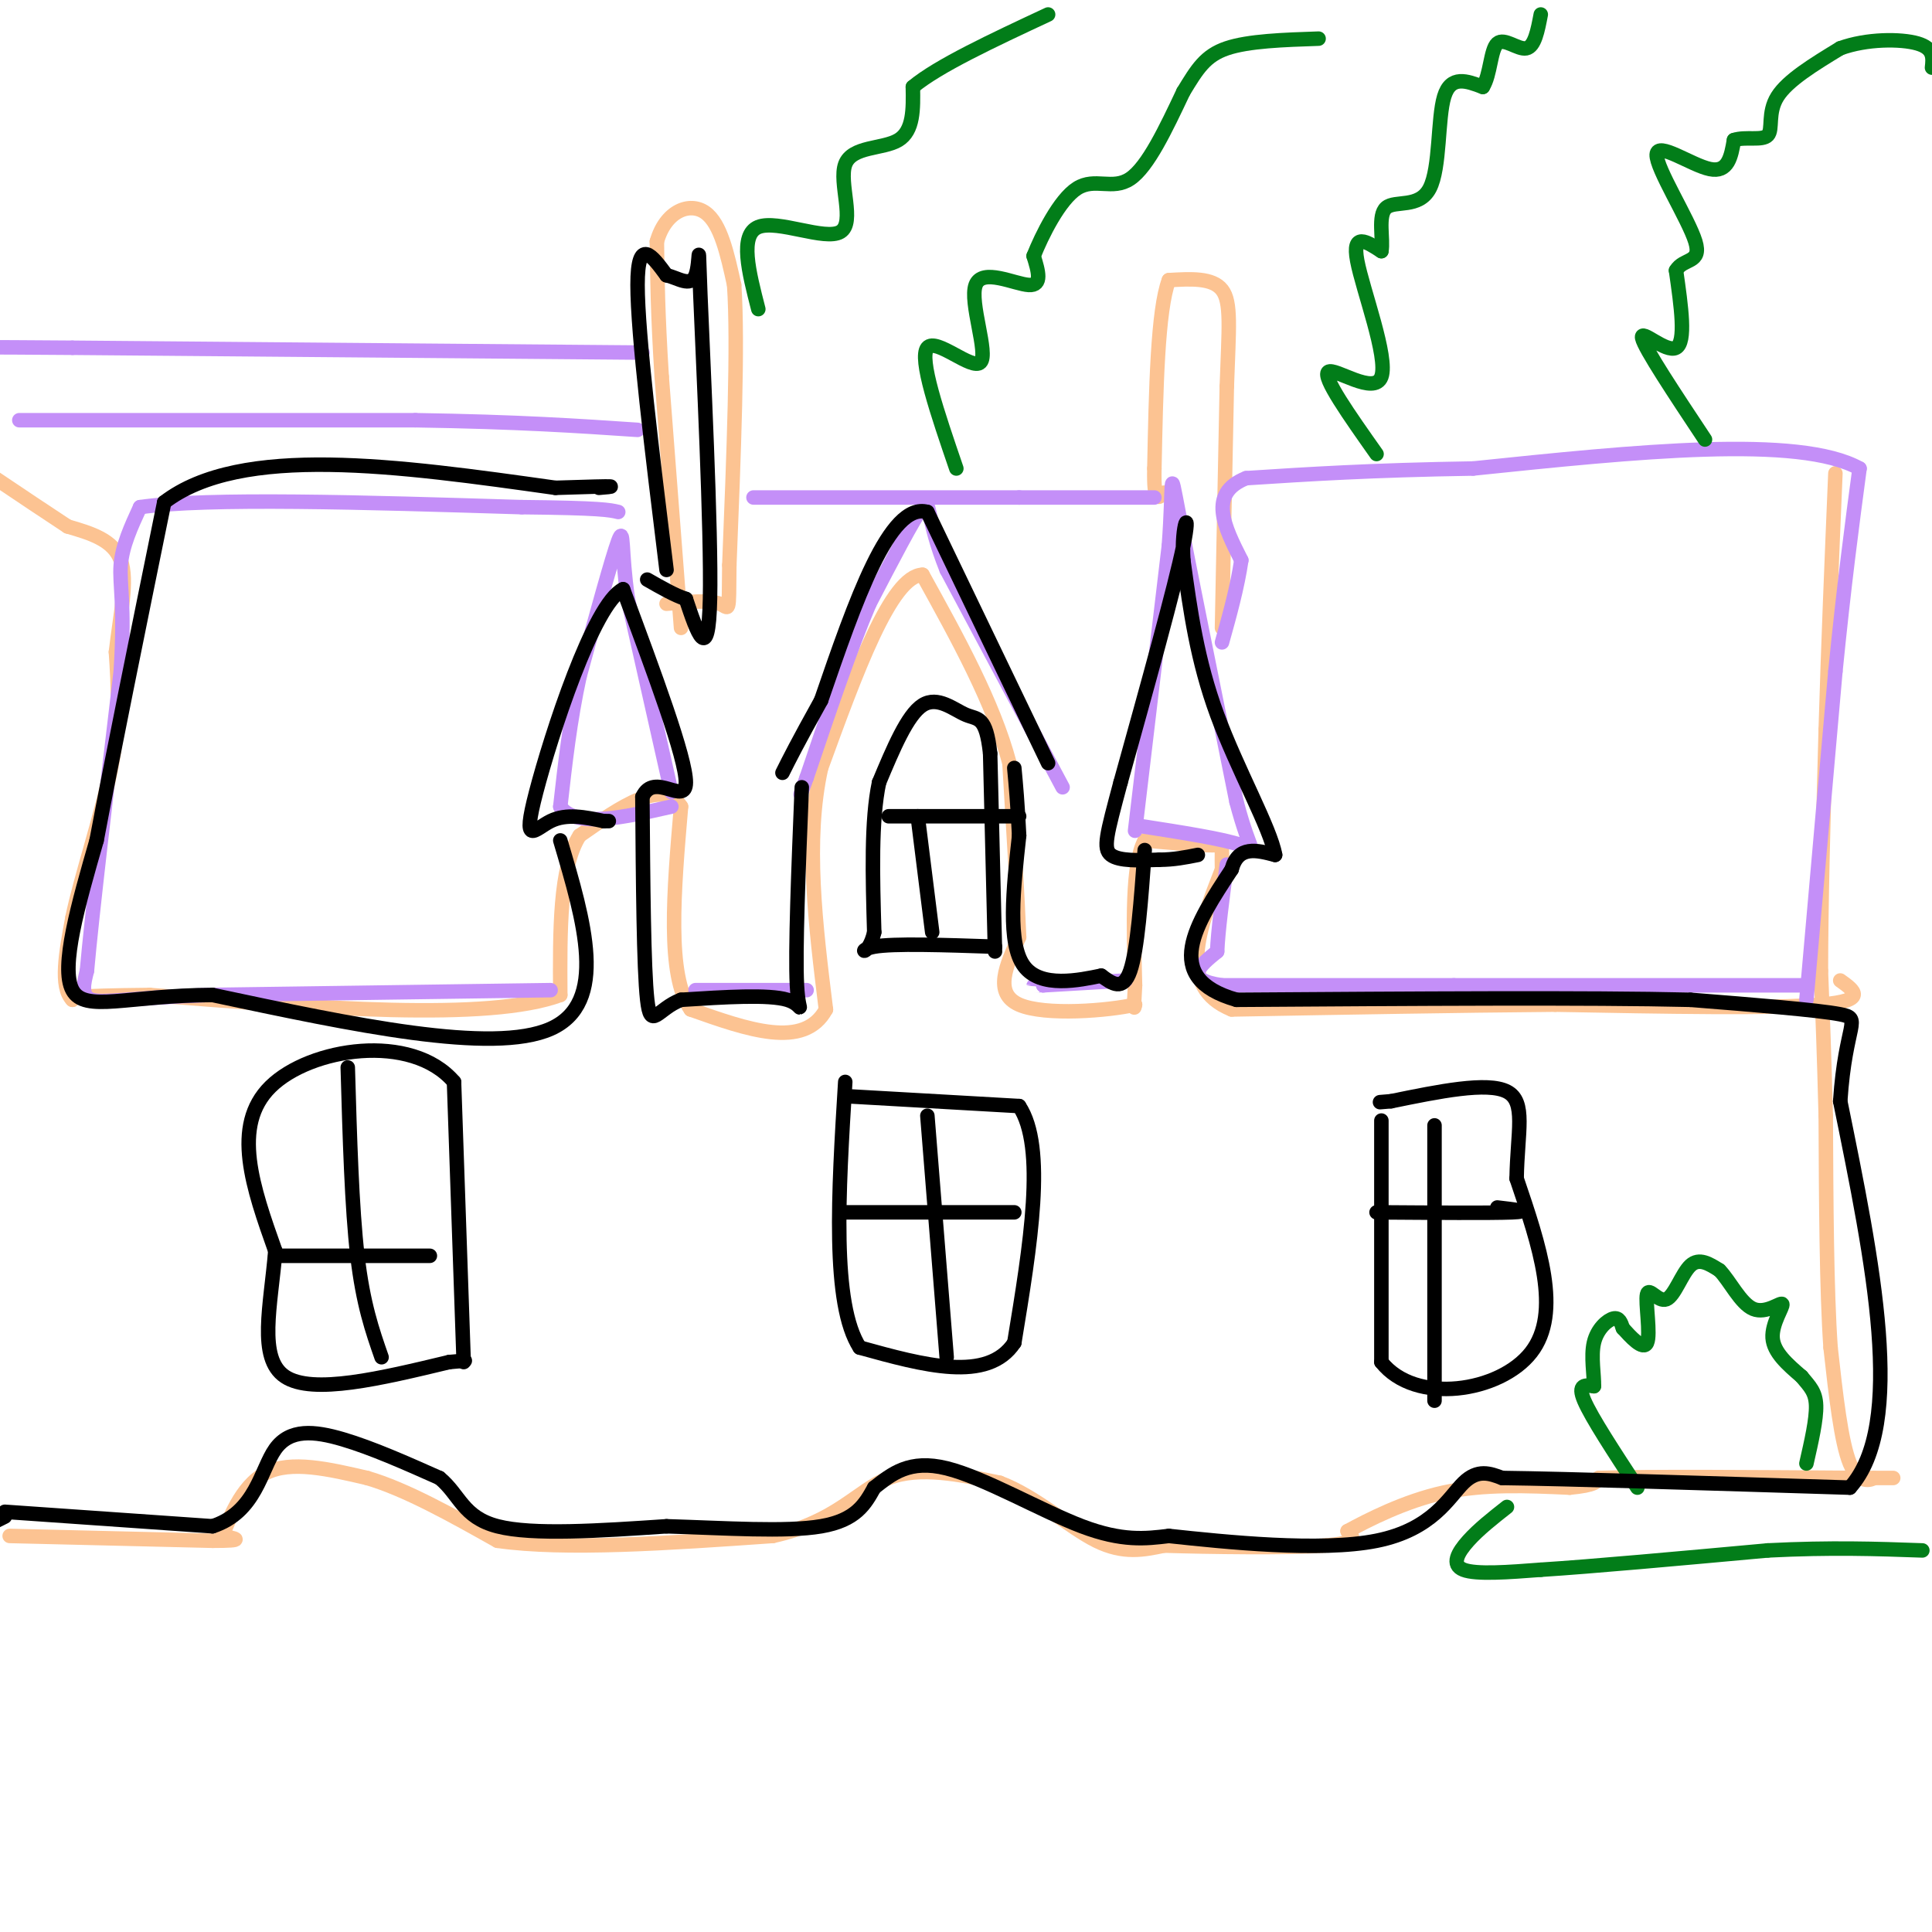 <svg viewBox='0 0 400 400' version='1.1' xmlns='http://www.w3.org/2000/svg' xmlns:xlink='http://www.w3.org/1999/xlink'><g fill='none' stroke='#FCC392' stroke-width='3' stroke-linecap='round' stroke-linejoin='round'><path d='M2,318c0.000,0.000 42.000,1.000 42,1'/><path d='M44,319c7.333,0.000 4.667,-0.500 2,-1'/><path d='M46,318c1.378,-3.089 3.822,-10.311 9,-13c5.178,-2.689 13.089,-0.844 21,1'/><path d='M76,306c8.000,2.333 17.500,7.667 27,13'/><path d='M103,319c14.000,2.000 35.500,0.500 57,-1'/><path d='M160,318c13.178,-2.867 17.622,-9.533 24,-12c6.378,-2.467 14.689,-0.733 23,1'/><path d='M207,307c7.400,2.778 14.400,9.222 20,12c5.600,2.778 9.800,1.889 14,1'/><path d='M241,320c9.289,0.289 25.511,0.511 33,0c7.489,-0.511 6.244,-1.756 5,-3'/><path d='M279,317c4.067,-2.200 11.733,-6.200 20,-8c8.267,-1.800 17.133,-1.400 26,-1'/><path d='M325,308c5.333,-0.500 5.667,-1.250 6,-2'/><path d='M331,306c10.167,-0.333 32.583,-0.167 55,0'/><path d='M386,306c9.500,0.000 5.750,0.000 2,0'/><path d='M388,306c-0.622,0.400 -3.178,1.400 -5,-3c-1.822,-4.400 -2.911,-14.200 -4,-24'/><path d='M379,279c-0.833,-12.000 -0.917,-30.000 -1,-48'/><path d='M378,231c-0.333,-13.000 -0.667,-21.500 -1,-30'/><path d='M377,201c0.000,-13.333 0.500,-31.667 1,-50'/><path d='M378,151c0.500,-17.167 1.250,-35.083 2,-53'/><path d='M381,203c2.917,2.083 5.833,4.167 -4,5c-9.833,0.833 -32.417,0.417 -55,0'/><path d='M322,208c-20.333,0.167 -43.667,0.583 -67,1'/><path d='M255,209c-11.500,-4.667 -6.750,-16.833 -2,-29'/><path d='M253,180c-0.133,-5.578 0.533,-5.022 -2,-5c-2.533,0.022 -8.267,-0.489 -14,-1'/><path d='M237,174c-2.667,4.833 -2.333,17.417 -2,30'/><path d='M235,204c-0.333,5.667 -0.167,4.833 0,4'/><path d='M235,208c-5.333,1.244 -18.667,2.356 -24,0c-5.333,-2.356 -2.667,-8.178 0,-14'/><path d='M211,194c-0.333,-8.333 -1.167,-22.167 -2,-36'/><path d='M209,158c-3.333,-12.500 -10.667,-25.750 -18,-39'/><path d='M191,119c-6.500,0.167 -13.750,20.083 -21,40'/><path d='M170,159c-3.333,15.000 -1.167,32.500 1,50'/><path d='M171,209c-4.500,8.333 -16.250,4.167 -28,0'/><path d='M143,209c-5.000,-7.000 -3.500,-24.500 -2,-42'/><path d='M141,167c-3.833,-6.000 -12.417,0.000 -21,6'/><path d='M120,173c-4.167,6.500 -4.083,19.750 -4,33'/><path d='M116,206c-14.833,5.500 -49.917,2.750 -85,0'/><path d='M31,206c-16.833,0.167 -16.417,0.583 -16,1'/><path d='M15,207c-2.667,-2.667 -1.333,-9.833 0,-17'/><path d='M15,190c1.733,-8.467 6.067,-21.133 8,-31c1.933,-9.867 1.467,-16.933 1,-24'/><path d='M24,135c0.867,-7.644 2.533,-14.756 1,-19c-1.533,-4.244 -6.267,-5.622 -11,-7'/><path d='M14,109c-4.333,-2.833 -9.667,-6.417 -15,-10'/><path d='M141,130c0.000,0.000 -4.000,-52.000 -4,-52'/><path d='M137,78c-0.833,-13.333 -0.917,-20.667 -1,-28'/><path d='M136,50c1.800,-6.356 6.800,-8.244 10,-6c3.200,2.244 4.600,8.622 6,15'/><path d='M152,59c0.833,12.167 -0.083,35.083 -1,58'/><path d='M151,117c-0.111,10.800 0.111,8.800 -2,8c-2.111,-0.800 -6.556,-0.400 -11,0'/><path d='M253,130c0.000,0.000 1.000,-50.000 1,-50'/><path d='M254,80c0.422,-12.133 0.978,-17.467 -1,-20c-1.978,-2.533 -6.489,-2.267 -11,-2'/><path d='M242,58c-2.333,6.167 -2.667,22.583 -3,39'/><path d='M239,97c-0.167,7.333 0.917,6.167 2,5'/></g>
<g fill='none' stroke='#C48FF8' stroke-width='3' stroke-linecap='round' stroke-linejoin='round'><path d='M139,164c0.000,0.000 -9.000,-40.000 -9,-40'/><path d='M130,124c-1.489,-10.133 -0.711,-15.467 -2,-12c-1.289,3.467 -4.644,15.733 -8,28'/><path d='M120,140c-2.000,9.167 -3.000,18.083 -4,27'/><path d='M116,167c3.167,4.500 13.083,2.250 23,0'/><path d='M220,163c0.000,0.000 -24.000,-45.000 -24,-45'/><path d='M196,118c-4.356,-10.778 -3.244,-15.222 -5,-13c-1.756,2.222 -6.378,11.111 -11,20'/><path d='M180,125c-4.000,9.333 -8.500,22.667 -13,36'/><path d='M167,161c-2.167,6.000 -1.083,3.000 0,0'/><path d='M235,172c0.000,0.000 7.000,-59.000 7,-59'/><path d='M242,113c1.000,-13.400 0.000,-17.400 2,-7c2.000,10.400 7.000,35.200 12,60'/><path d='M256,166c3.022,11.511 4.578,10.289 1,9c-3.578,-1.289 -12.289,-2.644 -21,-4'/><path d='M374,207c0.000,0.000 6.000,-68.000 6,-68'/><path d='M380,139c1.833,-18.333 3.417,-30.167 5,-42'/><path d='M385,97c-12.500,-7.000 -46.250,-3.500 -80,0'/><path d='M305,97c-21.167,0.333 -34.083,1.167 -47,2'/><path d='M258,99c-8.000,3.167 -4.500,10.083 -1,17'/><path d='M257,116c-0.833,5.667 -2.417,11.333 -4,17'/><path d='M374,204c0.000,0.000 -73.000,0.000 -73,0'/><path d='M301,204c-20.167,0.000 -34.083,0.000 -48,0'/><path d='M253,204c-8.167,-1.167 -4.583,-4.083 -1,-7'/><path d='M252,197c0.167,-4.167 1.083,-11.083 2,-18'/><path d='M233,203c0.000,0.000 -17.000,1.000 -17,1'/><path d='M216,204c-3.000,0.167 -2.000,0.083 -1,0'/><path d='M167,205c0.000,0.000 -23.000,0.000 -23,0'/><path d='M114,205c0.000,0.000 -71.000,1.000 -71,1'/><path d='M43,206c-16.333,0.644 -21.667,1.756 -24,1c-2.333,-0.756 -1.667,-3.378 -1,-6'/><path d='M18,201c1.000,-11.333 4.000,-36.667 7,-62'/><path d='M25,139c0.911,-14.000 -0.311,-18.000 0,-22c0.311,-4.000 2.156,-8.000 4,-12'/><path d='M29,105c13.833,-2.000 46.417,-1.000 79,0'/><path d='M108,105c16.500,0.167 18.250,0.583 20,1'/><path d='M156,103c0.000,0.000 55.000,0.000 55,0'/><path d='M211,103c13.833,0.000 20.917,0.000 28,0'/><path d='M133,73c0.000,0.000 -118.000,-1.000 -118,-1'/><path d='M15,72c-22.333,-0.167 -19.167,-0.083 -16,0'/><path d='M4,87c0.000,0.000 82.000,0.000 82,0'/><path d='M86,87c21.333,0.333 33.667,1.167 46,2'/></g>
<g fill='none' stroke='#027D19' stroke-width='3' stroke-linecap='round' stroke-linejoin='round'><path d='M312,312c-2.911,2.289 -5.822,4.578 -8,7c-2.178,2.422 -3.622,4.978 -1,6c2.622,1.022 9.311,0.511 16,0'/><path d='M319,325c10.500,-0.667 28.750,-2.333 47,-4'/><path d='M366,321c13.167,-0.667 22.583,-0.333 32,0'/><path d='M339,308c-4.750,-7.250 -9.500,-14.500 -11,-18c-1.500,-3.500 0.250,-3.250 2,-3'/><path d='M330,287c0.095,-2.179 -0.667,-6.125 0,-9c0.667,-2.875 2.762,-4.679 4,-5c1.238,-0.321 1.619,0.839 2,2'/><path d='M336,275c1.491,1.643 4.217,4.750 5,3c0.783,-1.750 -0.378,-8.356 0,-10c0.378,-1.644 2.294,1.673 4,1c1.706,-0.673 3.202,-5.335 5,-7c1.798,-1.665 3.899,-0.332 6,1'/><path d='M356,263c2.099,2.113 4.346,6.896 7,8c2.654,1.104 5.715,-1.472 6,-1c0.285,0.472 -2.204,3.992 -2,7c0.204,3.008 3.102,5.504 6,8'/><path d='M373,285c1.689,2.044 2.911,3.156 3,6c0.089,2.844 -0.956,7.422 -2,12'/><path d='M353,91c-6.267,-9.444 -12.533,-18.889 -13,-21c-0.467,-2.111 4.867,3.111 7,2c2.133,-1.111 1.067,-8.556 0,-16'/><path d='M347,56c1.550,-2.676 5.426,-1.367 4,-6c-1.426,-4.633 -8.153,-15.209 -8,-18c0.153,-2.791 7.187,2.203 11,3c3.813,0.797 4.407,-2.601 5,-6'/><path d='M359,29c2.393,-0.798 5.875,0.208 7,-1c1.125,-1.208 -0.107,-4.631 2,-8c2.107,-3.369 7.554,-6.685 13,-10'/><path d='M381,10c5.444,-2.000 12.556,-2.000 16,-1c3.444,1.000 3.222,3.000 3,5'/><path d='M285,94c-5.649,-8.000 -11.298,-16.000 -10,-17c1.298,-1.000 9.542,5.000 11,1c1.458,-4.000 -3.869,-18.000 -5,-24c-1.131,-6.000 1.935,-4.000 5,-2'/><path d='M286,52c0.477,-2.402 -0.831,-7.407 1,-9c1.831,-1.593 6.801,0.225 9,-4c2.199,-4.225 1.628,-14.493 3,-19c1.372,-4.507 4.686,-3.254 8,-2'/><path d='M307,18c1.595,-2.488 1.583,-7.708 3,-9c1.417,-1.292 4.262,1.345 6,1c1.738,-0.345 2.369,-3.673 3,-7'/><path d='M198,97c-3.898,-11.400 -7.796,-22.801 -6,-25c1.796,-2.199 9.285,4.802 11,3c1.715,-1.802 -2.346,-12.408 -1,-16c1.346,-3.592 8.099,-0.169 11,0c2.901,0.169 1.951,-2.915 1,-6'/><path d='M214,53c1.667,-4.190 5.333,-11.667 9,-14c3.667,-2.333 7.333,0.476 11,-2c3.667,-2.476 7.333,-10.238 11,-18'/><path d='M245,19c2.867,-4.711 4.533,-7.489 9,-9c4.467,-1.511 11.733,-1.756 19,-2'/><path d='M157,64c-1.978,-7.700 -3.955,-15.400 0,-17c3.955,-1.600 13.844,2.901 17,1c3.156,-1.901 -0.419,-10.204 1,-14c1.419,-3.796 7.834,-3.085 11,-5c3.166,-1.915 3.083,-6.458 3,-11'/><path d='M189,18c5.167,-4.333 16.583,-9.667 28,-15'/></g>
<g fill='none' stroke='#000000' stroke-width='3' stroke-linecap='round' stroke-linejoin='round'><path d='M217,158c0.000,0.000 -25.000,-52.000 -25,-52'/><path d='M192,106c-7.833,-2.167 -14.917,18.417 -22,39'/><path d='M170,145c-5.000,9.000 -6.500,12.000 -8,15'/><path d='M206,197c0.000,0.000 -1.000,-41.000 -1,-41'/><path d='M205,156c-0.857,-7.845 -2.500,-6.958 -5,-8c-2.500,-1.042 -5.857,-4.012 -9,-2c-3.143,2.012 -6.071,9.006 -9,16'/><path d='M182,162c-1.667,7.833 -1.333,19.417 -1,31'/><path d='M181,193c-1.267,5.489 -3.933,3.711 0,3c3.933,-0.711 14.467,-0.356 25,0'/><path d='M184,169c0.000,0.000 27.000,0.000 27,0'/><path d='M190,169c0.000,0.000 3.000,24.000 3,24'/><path d='M176,227c0.000,0.000 35.000,2.000 35,2'/><path d='M211,229c5.667,8.500 2.333,28.750 -1,49'/><path d='M210,278c-5.500,8.333 -18.750,4.667 -32,1'/><path d='M178,279c-5.833,-9.000 -4.417,-32.000 -3,-55'/><path d='M192,231c0.000,0.000 4.000,50.000 4,50'/><path d='M175,251c0.000,0.000 35.000,0.000 35,0'/><path d='M286,232c0.000,0.000 0.000,50.000 0,50'/><path d='M286,282c7.022,8.933 24.578,6.267 31,-2c6.422,-8.267 1.711,-22.133 -3,-36'/><path d='M314,244c0.156,-9.689 2.044,-15.911 -2,-18c-4.044,-2.089 -14.022,-0.044 -24,2'/><path d='M288,228c-4.000,0.333 -2.000,0.167 0,0'/><path d='M285,251c11.917,0.083 23.833,0.167 28,0c4.167,-0.167 0.583,-0.583 -3,-1'/><path d='M297,233c0.000,0.000 0.000,57.000 0,57'/><path d='M96,282c0.000,0.000 -2.000,-58.000 -2,-58'/><path d='M94,224c-8.800,-10.311 -29.800,-7.089 -38,1c-8.200,8.089 -3.600,21.044 1,34'/><path d='M57,259c-0.911,11.200 -3.689,22.200 2,26c5.689,3.800 19.844,0.400 34,-3'/><path d='M93,282c5.667,-0.500 2.833,-0.250 0,0'/><path d='M72,221c0.417,14.500 0.833,29.000 2,39c1.167,10.000 3.083,15.500 5,21'/><path d='M57,260c0.000,0.000 32.000,0.000 32,0'/><path d='M-1,315c0.000,0.000 2.000,-1.000 2,-1'/><path d='M1,313c0.000,0.000 43.000,3.000 43,3'/><path d='M44,316c9.000,-2.940 10.000,-11.792 13,-16c3.000,-4.208 8.000,-3.774 14,-2c6.000,1.774 13.000,4.887 20,8'/><path d='M91,306c4.222,3.467 4.778,8.133 12,10c7.222,1.867 21.111,0.933 35,0'/><path d='M138,316c12.067,0.356 24.733,1.244 32,0c7.267,-1.244 9.133,-4.622 11,-8'/><path d='M181,308c3.643,-2.833 7.250,-5.917 15,-4c7.750,1.917 19.643,8.833 28,12c8.357,3.167 13.179,2.583 18,2'/><path d='M242,318c11.536,1.238 31.375,3.333 43,1c11.625,-2.333 15.036,-9.095 18,-12c2.964,-2.905 5.482,-1.952 8,-1'/><path d='M311,306c13.333,0.167 42.667,1.083 72,2'/><path d='M383,308c11.667,-13.000 4.833,-46.500 -2,-80'/><path d='M381,228c1.067,-16.311 4.733,-17.089 0,-18c-4.733,-0.911 -17.867,-1.956 -31,-3'/><path d='M350,207c-20.833,-0.500 -57.417,-0.250 -94,0'/><path d='M256,207c-15.833,-4.500 -8.417,-15.750 -1,-27'/><path d='M255,180c1.333,-5.000 5.167,-4.000 9,-3'/><path d='M264,177c-0.956,-5.489 -7.844,-17.711 -12,-29c-4.156,-11.289 -5.578,-21.644 -7,-32'/><path d='M245,116c-0.511,-7.822 1.711,-11.378 0,-3c-1.711,8.378 -7.356,28.689 -13,49'/><path d='M232,162c-2.911,10.911 -3.689,13.689 -2,15c1.689,1.311 5.844,1.156 10,1'/><path d='M240,178c3.000,0.000 5.500,-0.500 8,-1'/><path d='M237,176c-0.750,10.333 -1.500,20.667 -3,25c-1.500,4.333 -3.750,2.667 -6,1'/><path d='M228,202c-4.444,0.911 -12.556,2.689 -16,-2c-3.444,-4.689 -2.222,-15.844 -1,-27'/><path d='M211,173c-0.333,-6.833 -0.667,-10.417 -1,-14'/><path d='M166,163c-0.689,16.978 -1.378,33.956 -1,41c0.378,7.044 1.822,4.156 -2,3c-3.822,-1.156 -12.911,-0.578 -22,0'/><path d='M141,207c-4.933,1.867 -6.267,6.533 -7,0c-0.733,-6.533 -0.867,-24.267 -1,-42'/><path d='M133,165c2.422,-5.422 8.978,2.022 9,-3c0.022,-5.022 -6.489,-22.511 -13,-40'/><path d='M129,122c-6.131,2.952 -14.958,30.333 -18,42c-3.042,11.667 -0.298,7.619 3,6c3.298,-1.619 7.149,-0.810 11,0'/><path d='M125,170c1.833,0.000 0.917,0.000 0,0'/><path d='M116,174c5.000,16.833 10.000,33.667 -2,39c-12.000,5.333 -41.000,-0.833 -70,-7'/><path d='M44,206c-17.556,0.067 -26.444,3.733 -29,-1c-2.556,-4.733 1.222,-17.867 5,-31'/><path d='M20,174c3.167,-16.833 8.583,-43.417 14,-70'/><path d='M34,104c15.833,-12.167 48.417,-7.583 81,-3'/><path d='M115,101c15.000,-0.500 12.000,-0.250 9,0'/><path d='M138,118c-3.000,-24.417 -6.000,-48.833 -6,-59c0.000,-10.167 3.000,-6.083 6,-2'/><path d='M138,57c2.274,0.453 4.960,2.585 6,0c1.040,-2.585 0.434,-9.888 1,4c0.566,13.888 2.305,48.968 2,63c-0.305,14.032 -2.652,7.016 -5,0'/><path d='M142,124c-2.167,-0.667 -5.083,-2.333 -8,-4'/></g>
</svg>
